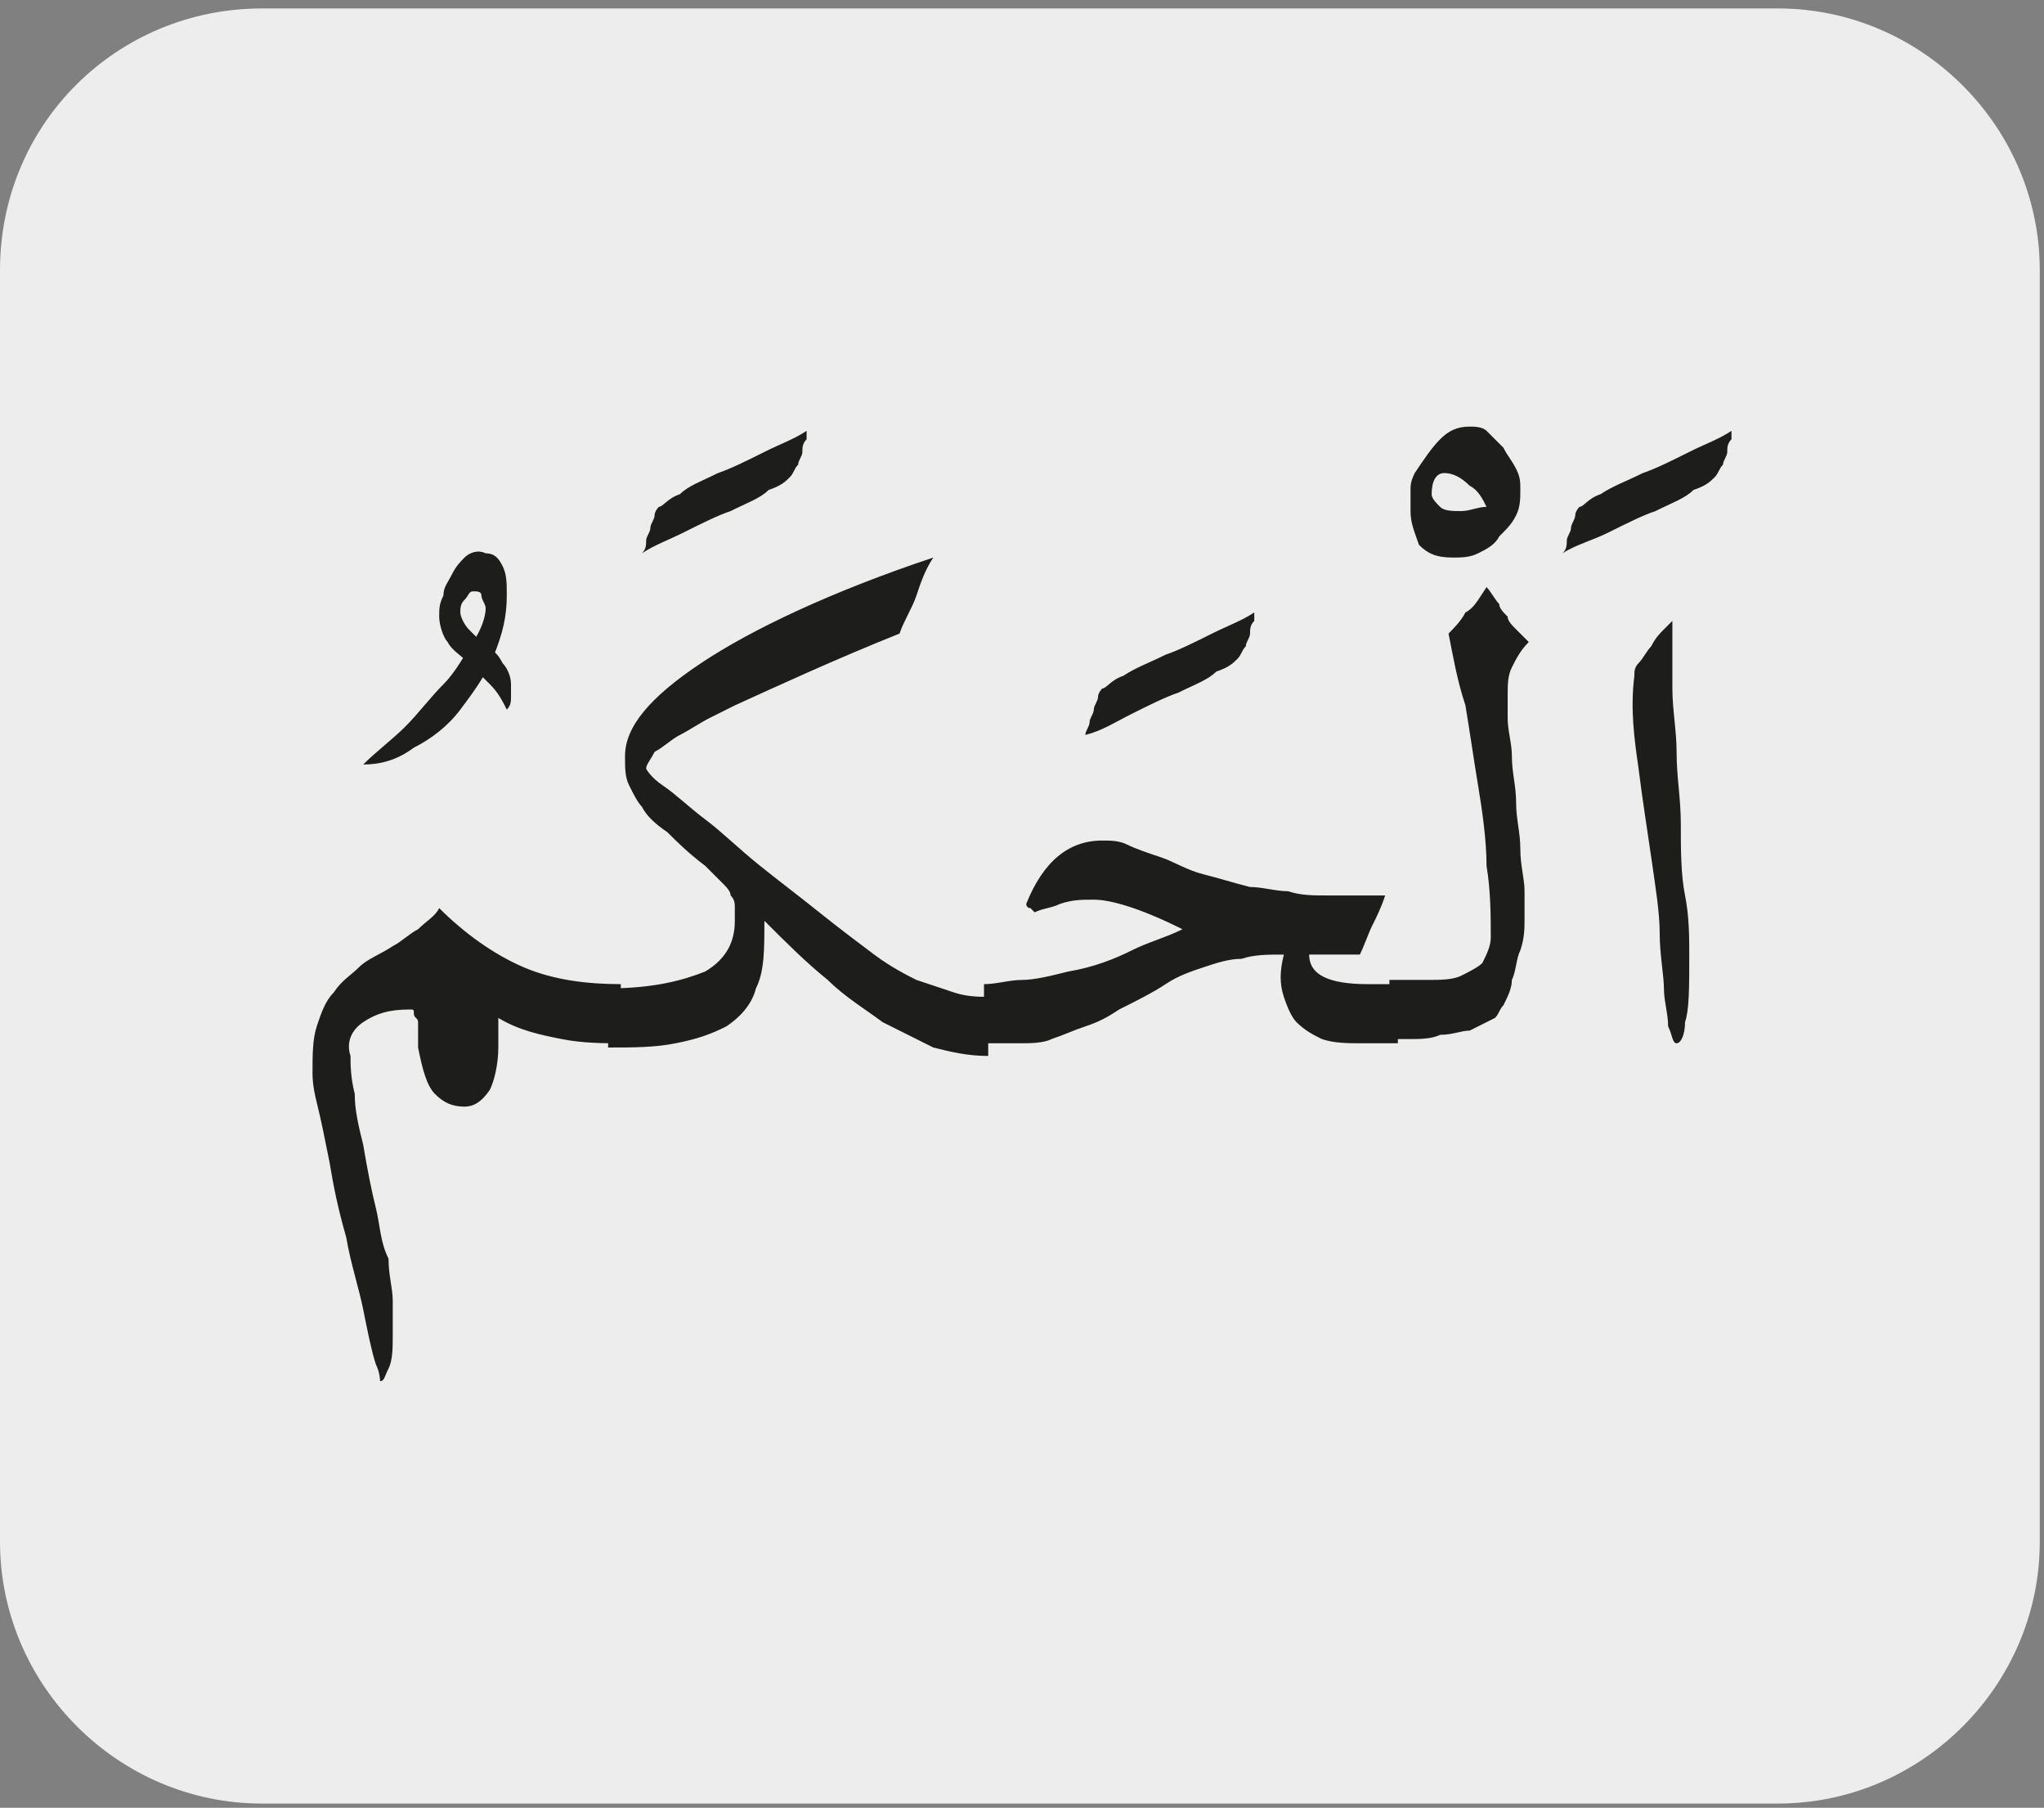<?xml version="1.0" encoding="utf-8"?>
<!-- Generator: Adobe Illustrator 24.1.3, SVG Export Plug-In . SVG Version: 6.00 Build 0)  -->
<svg version="1.1" id="katman_1" xmlns="http://www.w3.org/2000/svg" xmlns:xlink="http://www.w3.org/1999/xlink" x="0px" y="0px"
	 viewBox="0 0 48.4 42.8" style="enable-background:new 0 0 48.4 42.8;" xml:space="preserve">
<rect x="0" y="0" width="48.4" height="42.8" fill="#808080" stroke="none"/>
<style type="text/css">
	.st0{clip-path:url(#SVGID_2_);fill:#EDEDED;}
	.st1{clip-path:url(#SVGID_6_);fill:#1D1D1B;}
</style>
<g>
	<g>
		<defs>
			<rect id="SVGID_1_" x="-0.1" width="48.7" height="42.8"/>
		</defs>
		<clipPath id="SVGID_2_">
			<use xlink:href="#SVGID_1_"  style="overflow:visible;"/>
		</clipPath>
		<path class="st0" d="M6.2,0.2C2.8,0.2,0,2.9,0,6.4v30.1c0,3.4,2.8,6.2,6.2,6.2h35.9c3.4,0,6.2-2.8,6.2-6.2V6.4
			c0-3.4-2.8-6.2-6.2-6.2C42.2,0.2,6.2,0.2,6.2,0.2z"/>
	</g>
	<g>
		<defs>
			<rect id="SVGID_3_" x="-0.1" width="48.7" height="42.8"/>
		</defs>
		<clipPath id="SVGID_4_">
			<use xlink:href="#SVGID_3_"  style="overflow:visible;"/>
		</clipPath>
	</g>
</g>
<g>
	<defs>
		<rect id="SVGID_5_" x="7.4" y="10.1" width="33.6" height="22.6"/>
	</defs>
	<clipPath id="SVGID_6_">
		<use xlink:href="#SVGID_5_"  style="overflow:visible;"/>
	</clipPath>
	<path class="st1" d="M38.8,18.2c0.1,0.8,0.2,1.4,0.3,2.1c0.1,0.7,0.2,1.3,0.2,1.8c0,0.5,0.1,1,0.1,1.3c0,0.3,0.1,0.6,0.1,0.9
		c0.1,0.2,0.1,0.4,0.2,0.4c0.1,0,0.2-0.2,0.2-0.5c0.1-0.3,0.1-0.8,0.1-1.6c0-0.4,0-0.9-0.1-1.4s-0.1-1.1-0.1-1.7
		c0-0.6-0.1-1.1-0.1-1.7c0-0.5-0.1-1-0.1-1.5c0-0.3,0-0.6,0-0.8v-0.5c0,0,0-0.1,0-0.1c0,0,0-0.1,0-0.1c0,0,0-0.1,0-0.1
		c0,0-0.1,0.1-0.2,0.2c-0.1,0.1-0.2,0.2-0.3,0.4c-0.1,0.1-0.2,0.3-0.3,0.4c-0.1,0.1-0.1,0.2-0.1,0.3C38.6,16.8,38.7,17.5,38.8,18.2
		 M38.1,12.6c0.4-0.2,0.8-0.4,1.1-0.5c0.4-0.2,0.7-0.3,0.9-0.5c0.3-0.1,0.4-0.2,0.5-0.3c0.1-0.1,0.1-0.2,0.2-0.3
		c0-0.1,0.1-0.2,0.1-0.3c0-0.1,0-0.2,0.1-0.3c0-0.1,0-0.2,0-0.2c-0.3,0.2-0.6,0.3-1,0.5c-0.4,0.2-0.8,0.4-1.1,0.5
		c-0.4,0.2-0.7,0.3-1,0.5c-0.3,0.1-0.4,0.3-0.5,0.3c0,0-0.1,0.1-0.1,0.2c0,0.1-0.1,0.2-0.1,0.3c0,0.1-0.1,0.2-0.1,0.3
		c0,0.1,0,0.2-0.1,0.3C37.3,12.9,37.7,12.8,38.1,12.6 M34.7,14.5c-0.1,0.2-0.3,0.4-0.4,0.5c0.1,0.5,0.2,1.1,0.4,1.7
		c0.1,0.6,0.2,1.3,0.3,1.9s0.2,1.3,0.2,1.9c0.1,0.6,0.1,1.2,0.1,1.7c0,0.2-0.1,0.4-0.2,0.6c-0.1,0.1-0.3,0.2-0.5,0.3
		c-0.2,0.1-0.5,0.1-0.8,0.1c-0.3,0-0.6,0-0.9,0v1.4c0.1,0,0.3,0,0.5,0s0.5,0,0.7-0.1c0.3,0,0.5-0.1,0.7-0.1c0.2-0.1,0.4-0.2,0.6-0.3
		c0.1-0.1,0.1-0.2,0.2-0.3c0.1-0.2,0.2-0.4,0.2-0.6c0.1-0.2,0.1-0.5,0.2-0.7c0.1-0.3,0.1-0.5,0.1-0.8c0-0.1,0-0.3,0-0.6
		s-0.1-0.6-0.1-1c0-0.4-0.1-0.7-0.1-1.1c0-0.4-0.1-0.7-0.1-1.1c0-0.3-0.1-0.6-0.1-0.9c0-0.2,0-0.4,0-0.5c0-0.3,0-0.5,0.1-0.7
		c0.1-0.2,0.2-0.4,0.4-0.6c-0.1-0.1-0.2-0.2-0.3-0.3c-0.1-0.1-0.2-0.2-0.2-0.3c-0.1-0.1-0.2-0.2-0.2-0.3c-0.1-0.1-0.2-0.3-0.3-0.4
		C35,14.2,34.9,14.4,34.7,14.5 M34.6,12.1c-0.2,0-0.4,0-0.5-0.1c-0.1-0.1-0.2-0.2-0.2-0.3c0-0.3,0.1-0.5,0.3-0.5
		c0.2,0,0.4,0.1,0.6,0.3c0.2,0.1,0.3,0.3,0.4,0.5C35,12,34.8,12.1,34.6,12.1 M34.1,10.4c-0.2,0.2-0.4,0.5-0.6,0.8
		c-0.1,0.2-0.1,0.3-0.1,0.4c0,0.1,0,0.3,0,0.5c0,0.3,0.1,0.5,0.2,0.8c0.2,0.2,0.4,0.3,0.8,0.3c0.2,0,0.4,0,0.6-0.1
		c0.2-0.1,0.4-0.2,0.5-0.4c0.2-0.2,0.3-0.3,0.4-0.5C36,12,36,11.8,36,11.6c0-0.2,0-0.3-0.1-0.5c-0.1-0.2-0.2-0.3-0.3-0.5
		c-0.1-0.1-0.3-0.3-0.4-0.4c-0.1-0.1-0.3-0.1-0.4-0.1C34.5,10.1,34.3,10.2,34.1,10.4 M30.4,23.6c0.1,0.3,0.2,0.5,0.3,0.6
		c0.2,0.2,0.4,0.3,0.6,0.4c0.3,0.1,0.6,0.1,1,0.1h0.8v-1.4h-0.7c-0.9,0-1.4-0.2-1.4-0.7c0.2,0,0.4,0,0.6,0c0.2,0,0.4,0,0.6,0
		c0.1-0.2,0.2-0.5,0.3-0.7c0.1-0.2,0.2-0.4,0.3-0.7c-0.2,0-0.3,0-0.6,0c-0.2,0-0.5,0-0.8,0c-0.3,0-0.6,0-0.9-0.1
		c-0.3,0-0.6-0.1-0.9-0.1c-0.4-0.1-0.7-0.2-1.1-0.3c-0.4-0.1-0.7-0.3-1-0.4s-0.6-0.2-0.8-0.3c-0.2-0.1-0.4-0.1-0.6-0.1
		c-0.8,0-1.4,0.5-1.8,1.5c0,0,0,0.1,0.1,0.1c0,0,0.1,0.1,0.1,0.1c0.2-0.1,0.4-0.1,0.6-0.2c0.3-0.1,0.5-0.1,0.8-0.1
		c0.4,0,1.1,0.2,2.1,0.7c-0.4,0.2-0.8,0.3-1.2,0.5c-0.4,0.2-0.9,0.4-1.5,0.5c-0.4,0.1-0.8,0.2-1.1,0.2c-0.3,0-0.6,0.1-0.9,0.1v1.4
		c0.2,0,0.5,0,0.8,0c0.3,0,0.6,0,0.8-0.1c0.3-0.1,0.5-0.2,0.8-0.3c0.3-0.1,0.5-0.2,0.8-0.4c0.4-0.2,0.8-0.4,1.1-0.6
		c0.3-0.2,0.6-0.3,0.9-0.4c0.3-0.1,0.6-0.2,0.9-0.2c0.3-0.1,0.6-0.1,1-0.1C30.3,23,30.3,23.3,30.4,23.6 M26.8,16.9
		c0.4-0.2,0.8-0.4,1.1-0.5c0.4-0.2,0.7-0.3,0.9-0.5c0.3-0.1,0.4-0.2,0.5-0.3c0.1-0.1,0.1-0.2,0.2-0.3c0-0.1,0.1-0.2,0.1-0.3
		c0-0.1,0-0.2,0.1-0.3c0-0.1,0-0.2,0-0.2c-0.3,0.2-0.6,0.3-1,0.5c-0.4,0.2-0.8,0.4-1.1,0.5c-0.4,0.2-0.7,0.3-1,0.5
		c-0.3,0.1-0.4,0.3-0.5,0.3c0,0-0.1,0.1-0.1,0.2c0,0.1-0.1,0.2-0.1,0.3c0,0.1-0.1,0.2-0.1,0.3c0,0.1-0.1,0.2-0.1,0.3
		C26.1,17.3,26.4,17.1,26.8,16.9 M16.6,15.7c-1.2,0.8-1.8,1.5-1.8,2.2c0,0.3,0,0.5,0.1,0.7c0.1,0.2,0.2,0.4,0.3,0.5
		c0.1,0.2,0.3,0.4,0.6,0.6c0.2,0.2,0.5,0.5,0.9,0.8c0.2,0.2,0.3,0.3,0.4,0.4c0.1,0.1,0.2,0.2,0.2,0.3c0.1,0.1,0.1,0.2,0.1,0.3
		c0,0.1,0,0.2,0,0.3c0,0.5-0.2,0.9-0.7,1.2c-0.5,0.2-1.2,0.4-2.3,0.4v1.4c0.6,0,1.1,0,1.6-0.1c0.5-0.1,0.8-0.2,1.2-0.4
		c0.3-0.2,0.6-0.5,0.7-0.9c0.2-0.4,0.2-0.9,0.2-1.6c0.5,0.5,1,1,1.5,1.4c0.4,0.4,0.9,0.7,1.3,1c0.4,0.2,0.8,0.4,1.2,0.6
		c0.4,0.1,0.8,0.2,1.3,0.2v-1.4c-0.2,0-0.5,0-0.8-0.1c-0.3-0.1-0.6-0.2-0.9-0.3c-0.2-0.1-0.6-0.3-1-0.6c-0.4-0.3-0.8-0.6-1.3-1
		c-0.5-0.4-0.9-0.7-1.4-1.1c-0.5-0.4-0.9-0.8-1.3-1.1c-0.4-0.3-0.7-0.6-1-0.8c-0.3-0.2-0.4-0.4-0.4-0.4c0-0.1,0.1-0.2,0.2-0.4
		c0.2-0.1,0.4-0.3,0.6-0.4c0.2-0.1,0.5-0.3,0.7-0.4c0.2-0.1,0.4-0.2,0.6-0.3c1.1-0.5,2.4-1.1,3.9-1.7c0.1-0.3,0.3-0.6,0.4-0.9
		s0.2-0.6,0.4-0.9C19.7,14,17.8,14.9,16.6,15.7 M16.2,12.6c0.4-0.2,0.8-0.4,1.1-0.5c0.4-0.2,0.7-0.3,0.9-0.5
		c0.3-0.1,0.4-0.2,0.5-0.3c0.1-0.1,0.1-0.2,0.2-0.3c0-0.1,0.1-0.2,0.1-0.3c0-0.1,0-0.2,0.1-0.3c0-0.1,0-0.2,0-0.2
		c-0.3,0.2-0.6,0.3-1,0.5c-0.4,0.2-0.8,0.4-1.1,0.5c-0.4,0.2-0.7,0.3-0.9,0.5c-0.3,0.1-0.4,0.3-0.5,0.3c0,0-0.1,0.1-0.1,0.2
		c0,0.1-0.1,0.2-0.1,0.3c0,0.1-0.1,0.2-0.1,0.3c0,0.1,0,0.2-0.1,0.3C15.5,12.9,15.8,12.8,16.2,12.6 M8.6,24.2
		c0.3-0.2,0.6-0.3,1.1-0.3c0.1,0,0.1,0,0.1,0.1c0,0.1,0.1,0.1,0.1,0.2c0,0.1,0,0.2,0,0.3c0,0.1,0,0.2,0,0.3c0.1,0.5,0.2,0.9,0.4,1.1
		c0.2,0.2,0.4,0.3,0.7,0.3c0.2,0,0.4-0.1,0.6-0.4c0.1-0.2,0.2-0.6,0.2-1c0-0.1,0-0.2,0-0.4c0-0.2,0-0.3,0-0.3c0.5,0.3,1,0.4,1.5,0.5
		c0.5,0.1,1,0.1,1.4,0.1v-1.4c-0.8,0-1.6-0.1-2.3-0.4c-0.7-0.3-1.4-0.8-2-1.4c-0.1,0.2-0.3,0.3-0.5,0.5c-0.2,0.1-0.4,0.3-0.6,0.4h0
		c-0.3,0.2-0.6,0.3-0.8,0.5c-0.2,0.2-0.4,0.3-0.6,0.6c-0.2,0.2-0.3,0.5-0.4,0.8c-0.1,0.3-0.1,0.7-0.1,1.1c0,0.1,0,0.3,0.1,0.7
		c0.1,0.4,0.2,0.9,0.3,1.4c0.1,0.6,0.2,1.1,0.4,1.8c0.1,0.6,0.3,1.2,0.4,1.7c0.1,0.5,0.2,1,0.3,1.3C9,32.5,9,32.7,9,32.7
		c0.1,0,0.1-0.1,0.2-0.3c0.1-0.2,0.1-0.5,0.1-0.8c0-0.3,0-0.5,0-0.8c0-0.3-0.1-0.6-0.1-1C9,29.4,9,29,8.9,28.6
		c-0.1-0.4-0.2-0.9-0.3-1.5c-0.1-0.4-0.2-0.8-0.2-1.2c-0.1-0.4-0.1-0.7-0.1-0.9C8.2,24.7,8.3,24.4,8.6,24.2 M11,13.2
		c-0.1,0.1-0.2,0.2-0.3,0.4c-0.1,0.2-0.2,0.3-0.2,0.5c-0.1,0.2-0.1,0.3-0.1,0.5c0,0.2,0.1,0.5,0.2,0.6c0.1,0.2,0.3,0.3,0.5,0.5
		s0.3,0.3,0.5,0.5c0.2,0.2,0.3,0.4,0.4,0.6c0.1-0.1,0.1-0.2,0.1-0.3c0-0.1,0-0.2,0-0.3c0-0.2-0.1-0.4-0.2-0.5
		c-0.1-0.2-0.2-0.3-0.4-0.4c-0.1-0.1-0.3-0.3-0.4-0.4c-0.1-0.1-0.2-0.3-0.2-0.4c0-0.1,0-0.2,0.1-0.3c0.1-0.1,0.1-0.2,0.2-0.2
		c0.1,0,0.2,0,0.2,0.1c0,0.1,0.1,0.2,0.1,0.3c0,0.2-0.1,0.5-0.3,0.8c-0.2,0.3-0.4,0.7-0.7,1c-0.3,0.3-0.6,0.7-0.9,1
		c-0.3,0.3-0.7,0.6-1,0.9c0.4,0,0.8-0.1,1.2-0.4c0.4-0.2,0.8-0.5,1.1-0.9c0.3-0.4,0.6-0.8,0.8-1.3c0.2-0.5,0.3-0.9,0.3-1.4
		c0-0.3,0-0.5-0.1-0.7c-0.1-0.2-0.2-0.3-0.4-0.3C11.3,13,11.1,13.1,11,13.2"/>
</g>
</svg>
